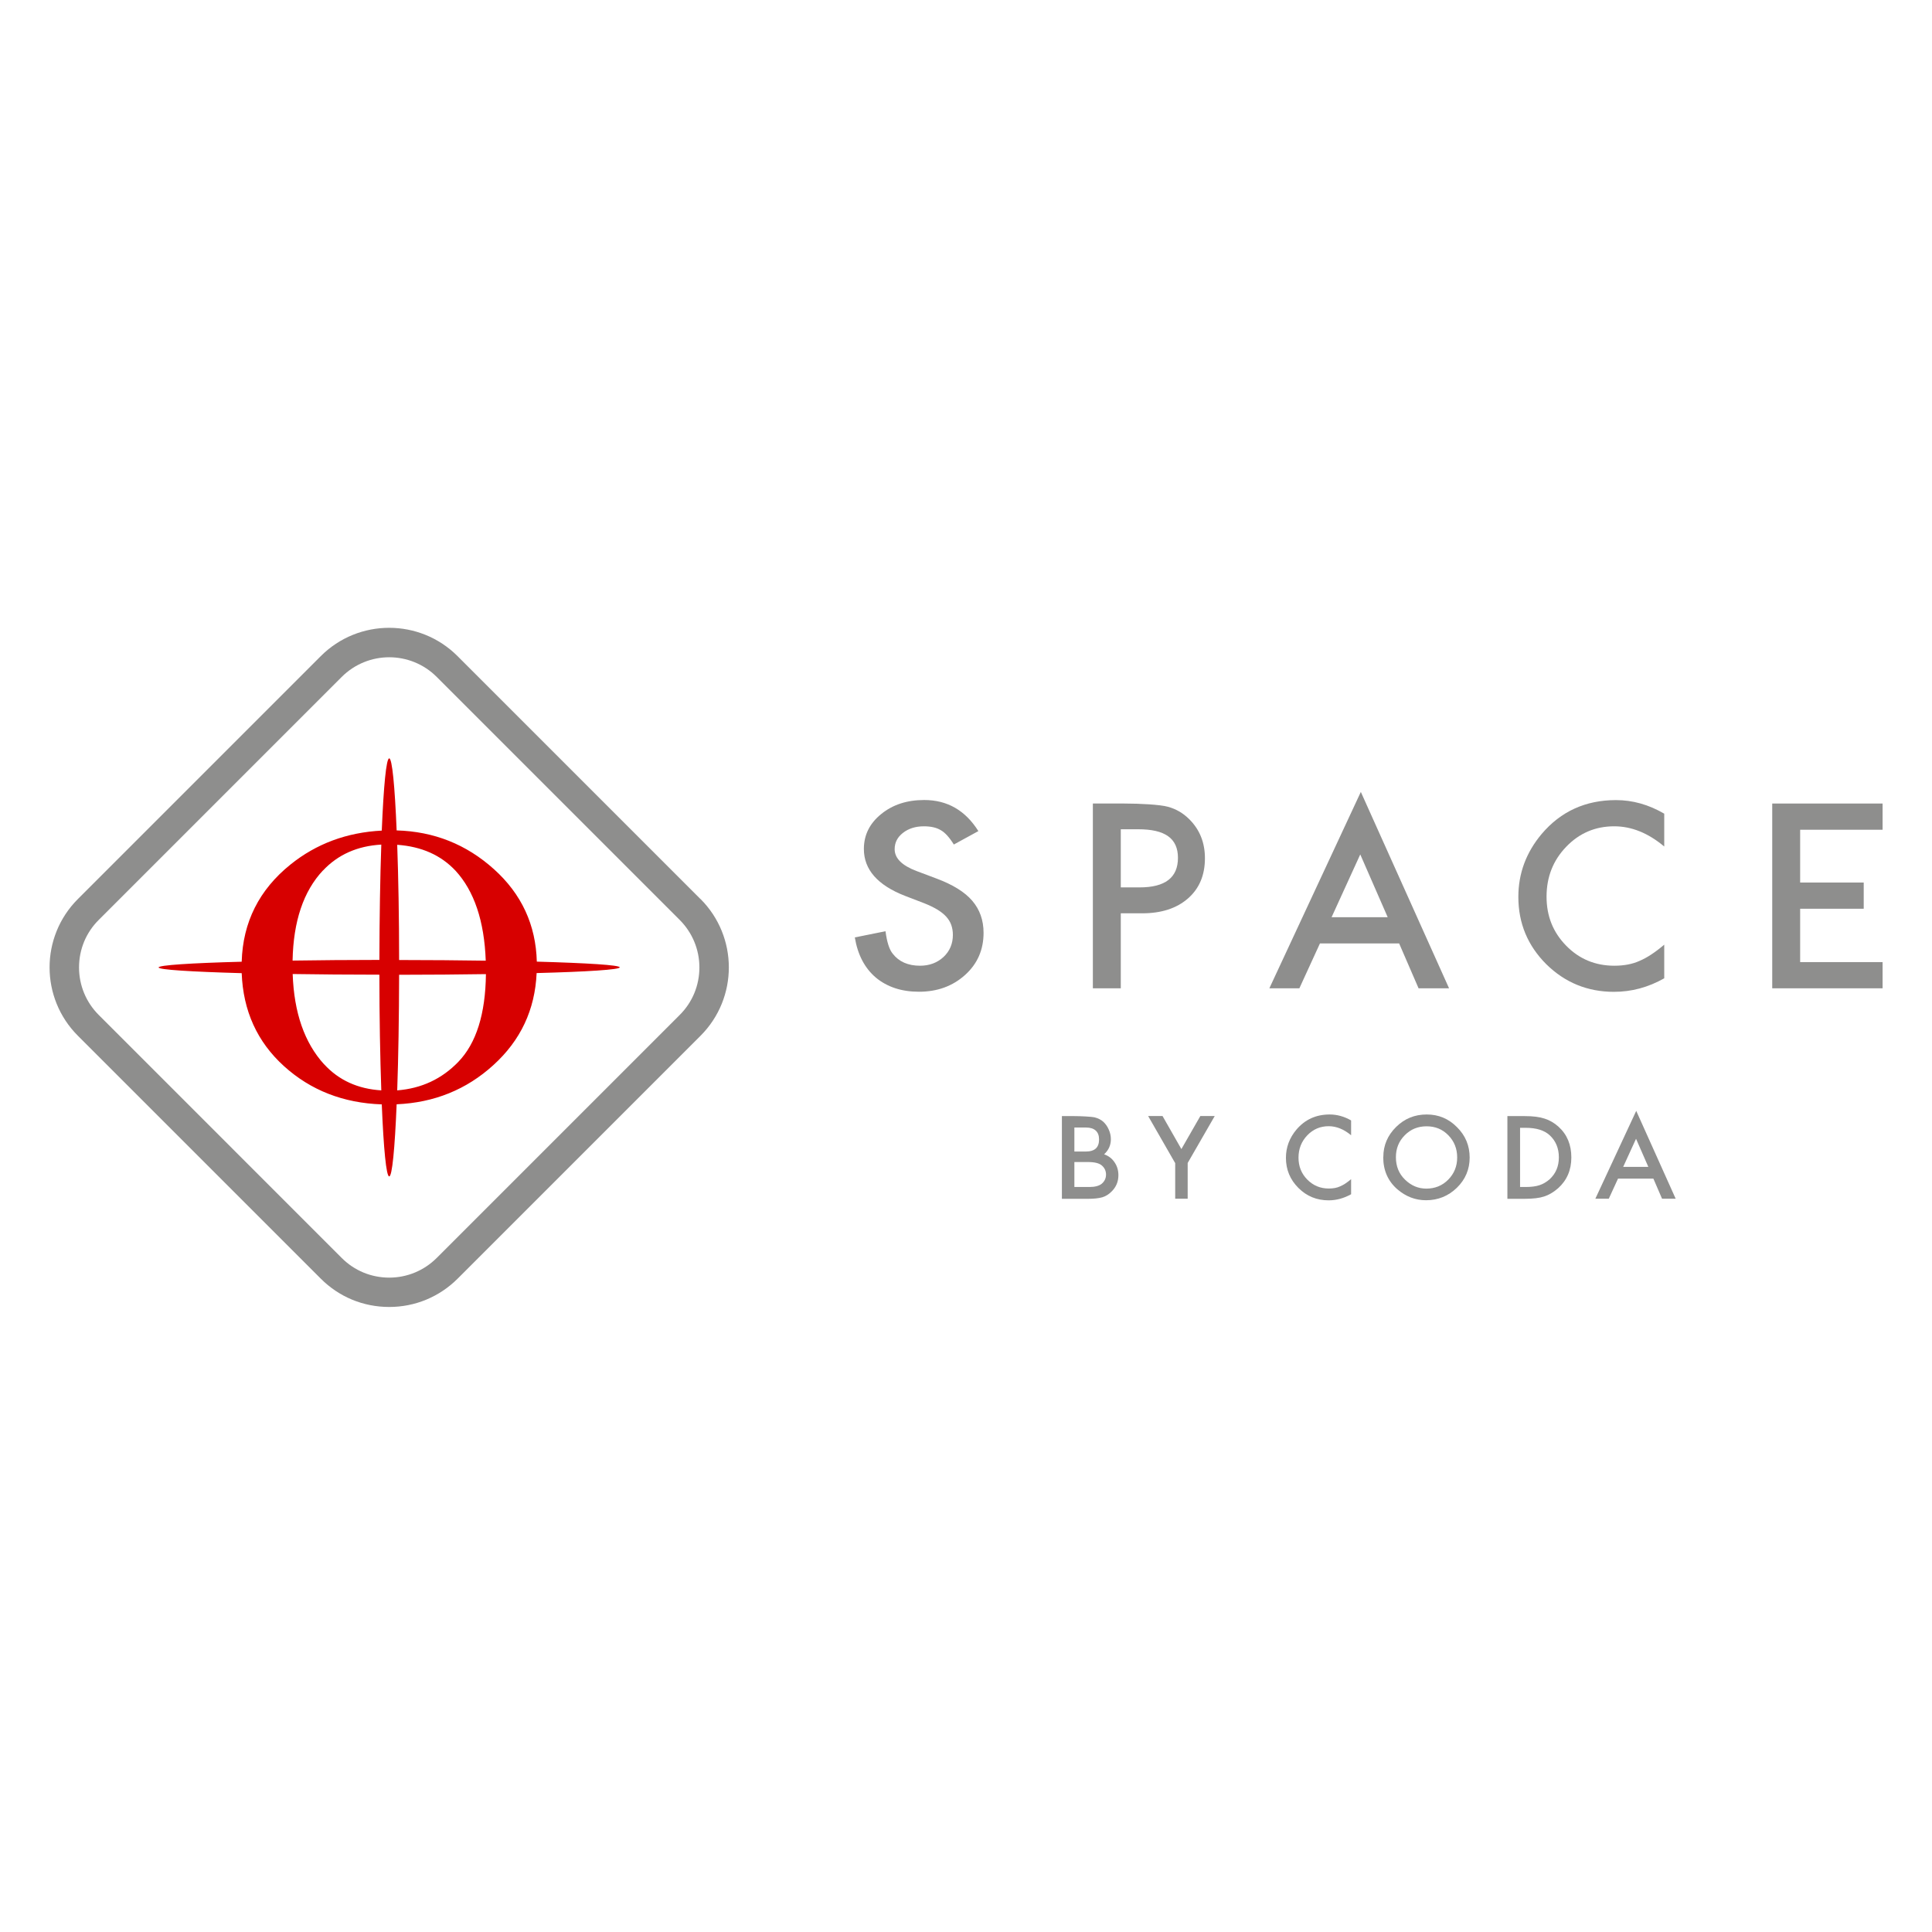 <svg xmlns="http://www.w3.org/2000/svg" width="300" height="300" viewBox="0 0 300 300" fill="none"><g clip-path="url(#clip0_1_1369)"><g clip-path="url(#clip1_1_1369)"><path d="M164.891 186.136V173.307H166.814C167.672 173.307 169.493 173.381 170.01 173.514C170.528 173.647 170.957 173.869 171.313 174.18C171.668 174.505 171.964 174.92 172.171 175.408C172.393 175.896 172.496 176.399 172.496 176.902C172.496 177.82 172.141 178.604 171.446 179.24C172.126 179.477 172.659 179.877 173.059 180.468C173.458 181.046 173.665 181.711 173.665 182.481C173.665 183.487 173.31 184.331 172.6 185.026C172.171 185.455 171.697 185.751 171.165 185.914C170.588 186.077 169.848 186.151 168.975 186.151H164.905L164.891 186.136ZM166.829 178.811H168.575C169.3 178.811 169.818 178.648 170.158 178.338C170.499 178.012 170.662 177.553 170.662 176.932C170.662 176.31 170.484 175.867 170.144 175.556C169.803 175.245 169.3 175.082 168.649 175.082H166.829V178.811ZM166.829 184.316H169.167C170.04 184.316 170.691 184.138 171.091 183.798C171.52 183.428 171.742 182.954 171.742 182.392C171.742 181.83 171.535 181.371 171.12 181.001C170.721 180.631 169.996 180.439 168.945 180.439H166.829V184.316Z" fill="#8E8E8D"></path><path d="M182.469 180.588L178.281 173.293H180.516L183.445 178.428L186.39 173.293H188.625L184.422 180.588V186.137H182.484V180.588H182.469Z" fill="#8E8E8D"></path><path d="M209.799 173.988V176.281C208.674 175.349 207.52 174.876 206.322 174.876C205.005 174.876 203.895 175.349 202.992 176.296C202.09 177.243 201.631 178.397 201.631 179.759C201.631 181.12 202.09 182.245 202.992 183.162C203.91 184.094 205.02 184.553 206.336 184.553C207.017 184.553 207.594 184.45 208.068 184.228C208.334 184.124 208.615 183.961 208.896 183.784C209.178 183.591 209.488 183.369 209.799 183.103V185.441C208.689 186.062 207.52 186.388 206.307 186.388C204.472 186.388 202.904 185.752 201.616 184.464C200.329 183.177 199.678 181.623 199.678 179.788C199.678 178.161 200.225 176.696 201.305 175.408C202.637 173.84 204.354 173.056 206.47 173.056C207.624 173.056 208.734 173.366 209.814 173.988H209.799Z" fill="#8E8E8D"></path><path d="M214.802 179.655C214.802 177.85 215.468 176.296 216.785 174.994C218.102 173.692 219.685 173.056 221.535 173.056C223.384 173.056 224.938 173.707 226.24 175.024C227.557 176.326 228.208 177.909 228.208 179.744C228.208 181.579 227.542 183.147 226.225 184.435C224.894 185.722 223.296 186.373 221.431 186.373C219.774 186.373 218.279 185.796 216.962 184.657C215.512 183.384 214.787 181.727 214.787 179.67L214.802 179.655ZM216.755 179.685C216.755 181.105 217.229 182.274 218.19 183.192C219.138 184.109 220.232 184.568 221.475 184.568C222.822 184.568 223.961 184.109 224.879 183.177C225.811 182.23 226.27 181.091 226.27 179.729C226.27 178.368 225.811 177.214 224.894 176.281C223.991 175.349 222.866 174.891 221.52 174.891C220.173 174.891 219.049 175.349 218.131 176.281C217.214 177.199 216.755 178.338 216.755 179.685Z" fill="#8E8E8D"></path><path d="M234.068 186.136V173.307H236.761C238.049 173.307 239.07 173.44 239.825 173.691C240.624 173.943 241.363 174.372 242.014 174.964C243.346 176.177 243.997 177.761 243.997 179.729C243.997 181.697 243.302 183.295 241.926 184.523C241.23 185.13 240.505 185.559 239.751 185.795C239.04 186.032 238.034 186.151 236.732 186.151H234.068V186.136ZM236.007 184.316H236.88C237.753 184.316 238.478 184.227 239.055 184.035C239.632 183.842 240.15 183.532 240.624 183.117C241.571 182.244 242.059 181.12 242.059 179.714C242.059 178.308 241.585 177.169 240.653 176.296C239.81 175.511 238.552 175.127 236.909 175.127H236.036V184.316H236.007Z" fill="#8E8E8D"></path><path d="M256.736 183.015H251.246L249.811 186.137H247.725L254.073 172.494L260.199 186.137H258.083L256.736 183.015ZM255.952 181.195L254.043 176.83L252.045 181.195H255.937H255.952Z" fill="#8E8E8D"></path><path d="M151.928 129.049L148.111 131.135C147.4 129.996 146.72 129.256 146.069 128.901C145.403 128.501 144.53 128.309 143.464 128.309C142.162 128.309 141.082 128.649 140.209 129.33C139.351 129.996 138.922 130.839 138.922 131.86C138.922 133.266 140.046 134.39 142.31 135.249L145.418 136.418C147.948 137.365 149.798 138.504 150.967 139.865C152.135 141.227 152.727 142.884 152.727 144.852C152.727 147.486 151.766 149.676 149.857 151.392C147.933 153.124 145.551 153.997 142.695 153.997C139.987 153.997 137.753 153.257 135.992 151.792C134.26 150.312 133.18 148.241 132.736 145.562L137.501 144.6C137.723 146.287 138.093 147.456 138.626 148.093C139.587 149.336 141.008 149.957 142.858 149.957C144.323 149.957 145.536 149.498 146.513 148.596C147.474 147.693 147.963 146.539 147.963 145.163C147.963 144.6 147.874 144.097 147.711 143.624C147.548 143.165 147.282 142.736 146.927 142.336C146.572 141.952 146.113 141.582 145.551 141.241C144.988 140.901 144.308 140.576 143.538 140.265L140.534 139.111C136.273 137.453 134.142 135.027 134.142 131.83C134.142 129.67 135.03 127.865 136.82 126.415C138.611 124.95 140.83 124.225 143.509 124.225C147.104 124.225 149.901 125.838 151.928 129.063V129.049Z" fill="#8E8E8D"></path><path d="M174.035 141.804V153.464H169.699V124.772H174.612C177.009 124.772 180.131 124.935 181.359 125.276C182.602 125.616 183.683 126.237 184.63 127.17C186.272 128.783 187.101 130.81 187.101 133.266C187.101 135.9 186.228 137.972 184.467 139.511C182.706 141.049 180.338 141.819 177.349 141.819H174.05L174.035 141.804ZM174.035 137.794H176.95C180.93 137.794 182.913 136.27 182.913 133.207C182.913 130.144 180.856 128.768 176.758 128.768H174.035V137.794Z" fill="#8E8E8D"></path><path d="M217.243 146.495H204.961L201.765 153.465H197.104L211.309 122.968L225.011 153.465H220.276L217.257 146.495H217.243ZM215.482 142.426L211.22 132.675L206.766 142.426H215.482Z" fill="#8E8E8D"></path><path d="M258.422 126.311V131.446C255.921 129.344 253.332 128.308 250.654 128.308C247.709 128.308 245.223 129.374 243.196 131.49C241.169 133.591 240.148 136.181 240.148 139.229C240.148 142.277 241.169 144.778 243.196 146.849C245.223 148.921 247.724 149.957 250.668 149.957C252.192 149.957 253.48 149.705 254.56 149.217C255.152 148.965 255.773 148.64 256.41 148.211C257.046 147.796 257.727 147.279 258.422 146.687V151.91C255.936 153.316 253.347 154.011 250.609 154.011C246.51 154.011 243.003 152.576 240.103 149.72C237.218 146.835 235.768 143.357 235.768 139.273C235.768 135.618 236.981 132.363 239.393 129.492C242.367 125.985 246.214 124.239 250.935 124.239C253.509 124.239 255.995 124.935 258.407 126.34L258.422 126.311Z" fill="#8E8E8D"></path><path d="M292.327 128.842H279.527V137.039H289.397V141.109H279.527V149.395H292.327V153.464H275.191V124.772H292.327V128.842Z" fill="#8E8E8D"></path><path d="M83.357 149.336C83.209 143.624 80.99 138.815 76.684 134.953C72.407 131.106 67.376 129.108 61.59 128.946C61.309 122.094 60.895 117.759 60.436 117.759C59.977 117.759 59.563 122.109 59.282 128.975C53.837 129.256 49.116 131.017 45.106 134.243C40.238 138.164 37.708 143.195 37.53 149.336C29.643 149.543 24.627 149.869 24.627 150.224C24.627 150.579 29.643 150.89 37.53 151.112C37.752 156.971 39.942 161.781 44.085 165.539C48.228 169.298 53.304 171.28 59.282 171.488C59.563 178.339 59.977 182.674 60.436 182.674C60.895 182.674 61.309 178.339 61.59 171.473C67.421 171.221 72.437 169.194 76.624 165.376C80.842 161.544 83.076 156.794 83.328 151.097C91.215 150.89 96.231 150.564 96.231 150.209C96.231 149.854 91.215 149.543 83.328 149.321L83.357 149.336ZM70.735 135.205C73.635 138.357 75.204 143.018 75.426 149.173C71.297 149.114 66.755 149.07 61.975 149.07C61.975 142.396 61.857 136.241 61.679 131.18C65.467 131.446 68.471 132.793 70.735 135.205ZM50.152 135.175C52.475 132.704 55.494 131.357 59.208 131.15C59.031 136.211 58.927 142.381 58.912 149.055C54.118 149.055 49.56 149.099 45.432 149.159C45.55 143.062 47.119 138.386 50.152 135.16V135.175ZM50.33 165.273C47.282 161.929 45.654 157.253 45.447 151.245C49.575 151.304 54.118 151.349 58.912 151.349C58.912 158.052 59.031 164.237 59.208 169.312C55.583 169.09 52.608 167.744 50.33 165.258V165.273ZM71.164 164.888C68.604 167.537 65.453 169.016 61.679 169.312C61.857 164.237 61.96 158.066 61.975 151.363C66.769 151.363 71.327 151.319 75.455 151.26C75.382 157.445 73.961 161.988 71.164 164.888Z" fill="#D70000"></path><path d="M108.764 139.599L71.046 101.881C65.186 96.021 55.672 96.021 49.812 101.881L12.094 139.599C6.234 145.459 6.234 154.974 12.094 160.833L49.812 198.551C52.653 201.393 56.412 202.946 60.437 202.946C64.461 202.946 68.22 201.378 71.061 198.551L108.779 160.833C114.639 154.974 114.639 145.459 108.779 139.599H108.764ZM105.539 157.607L67.82 195.326C65.852 197.294 63.218 198.389 60.437 198.389C57.655 198.389 55.021 197.308 53.053 195.326L15.335 157.607C13.367 155.639 12.272 153.006 12.272 150.224C12.272 147.442 13.352 144.808 15.335 142.84L53.053 105.122C55.095 103.08 57.773 102.059 60.437 102.059C63.1 102.059 65.793 103.08 67.82 105.122L105.539 142.84C107.507 144.808 108.602 147.442 108.602 150.224C108.602 153.006 107.521 155.639 105.539 157.607Z" fill="#8E8E8D"></path></g></g><defs><clipPath id="clip0_1_1369"><rect width="300" height="300" fill="white"></rect></clipPath><clipPath id="clip1_1_1369"><rect width="346.64" height="168.526" fill="white" transform="translate(-23.301 65.953)"></rect></clipPath></defs></svg>
